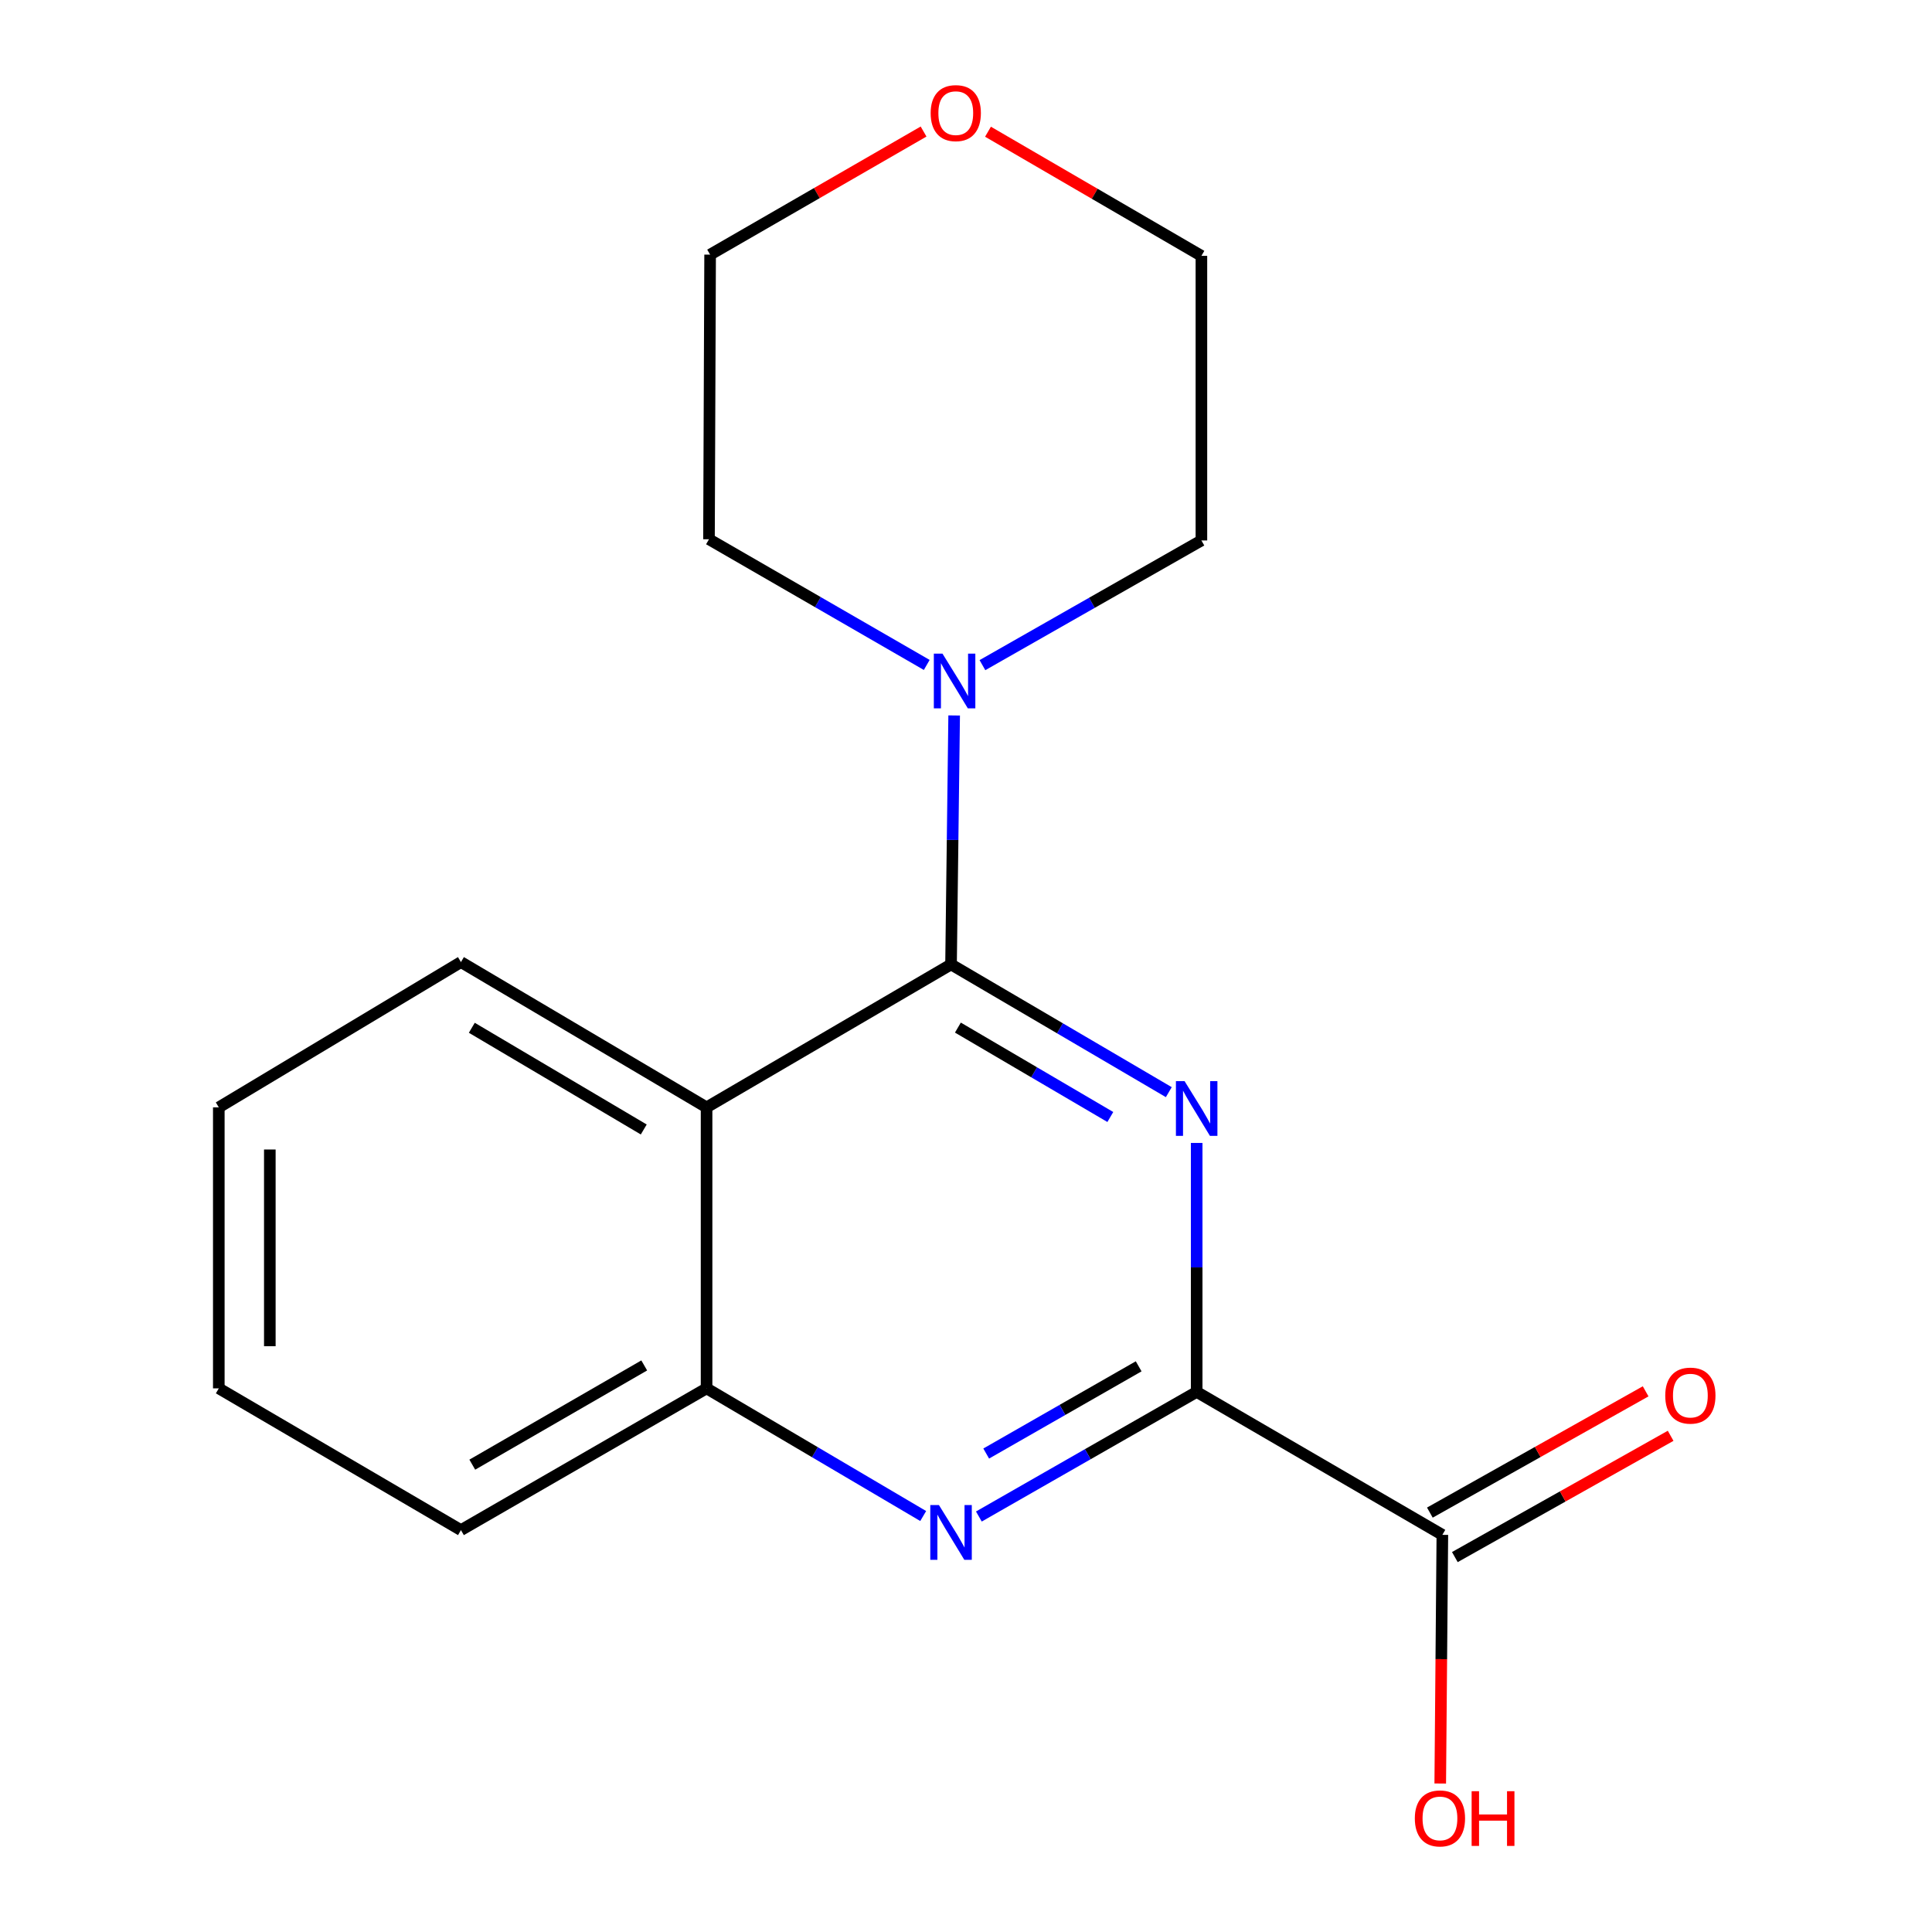 <?xml version='1.0' encoding='iso-8859-1'?>
<svg version='1.1' baseProfile='full'
              xmlns='http://www.w3.org/2000/svg'
                      xmlns:rdkit='http://www.rdkit.org/xml'
                      xmlns:xlink='http://www.w3.org/1999/xlink'
                  xml:space='preserve'
width='1000px' height='1000px' viewBox='0 0 1000 1000'>
<!-- END OF HEADER -->
<rect style='opacity:1.0;fill:#FFFFFF;stroke:none' width='1000' height='1000' x='0' y='0'> </rect>
<path class='bond-0' d='M 604.97,565.295 L 548.613,532.239' style='fill:none;fill-rule:evenodd;stroke:#0000FF;stroke-width:6px;stroke-linecap:butt;stroke-linejoin:miter;stroke-opacity:1' />
<path class='bond-0' d='M 548.613,532.239 L 492.257,499.184' style='fill:none;fill-rule:evenodd;stroke:#000000;stroke-width:6px;stroke-linecap:butt;stroke-linejoin:miter;stroke-opacity:1' />
<path class='bond-0' d='M 574.702,578.156 L 535.253,555.018' style='fill:none;fill-rule:evenodd;stroke:#0000FF;stroke-width:6px;stroke-linecap:butt;stroke-linejoin:miter;stroke-opacity:1' />
<path class='bond-0' d='M 535.253,555.018 L 495.804,531.879' style='fill:none;fill-rule:evenodd;stroke:#000000;stroke-width:6px;stroke-linecap:butt;stroke-linejoin:miter;stroke-opacity:1' />
<path class='bond-1' d='M 619.395,591.583 L 619.395,656.016' style='fill:none;fill-rule:evenodd;stroke:#0000FF;stroke-width:6px;stroke-linecap:butt;stroke-linejoin:miter;stroke-opacity:1' />
<path class='bond-1' d='M 619.395,656.016 L 619.395,720.449' style='fill:none;fill-rule:evenodd;stroke:#000000;stroke-width:6px;stroke-linecap:butt;stroke-linejoin:miter;stroke-opacity:1' />
<path class='bond-2' d='M 492.257,499.184 L 365.721,573.169' style='fill:none;fill-rule:evenodd;stroke:#000000;stroke-width:6px;stroke-linecap:butt;stroke-linejoin:miter;stroke-opacity:1' />
<path class='bond-4' d='M 492.257,499.184 L 493.063,434.751' style='fill:none;fill-rule:evenodd;stroke:#000000;stroke-width:6px;stroke-linecap:butt;stroke-linejoin:miter;stroke-opacity:1' />
<path class='bond-4' d='M 493.063,434.751 L 493.868,370.318' style='fill:none;fill-rule:evenodd;stroke:#0000FF;stroke-width:6px;stroke-linecap:butt;stroke-linejoin:miter;stroke-opacity:1' />
<path class='bond-3' d='M 619.395,720.449 L 563.027,752.698' style='fill:none;fill-rule:evenodd;stroke:#000000;stroke-width:6px;stroke-linecap:butt;stroke-linejoin:miter;stroke-opacity:1' />
<path class='bond-3' d='M 563.027,752.698 L 506.659,784.947' style='fill:none;fill-rule:evenodd;stroke:#0000FF;stroke-width:6px;stroke-linecap:butt;stroke-linejoin:miter;stroke-opacity:1' />
<path class='bond-3' d='M 589.37,707.203 L 549.913,729.777' style='fill:none;fill-rule:evenodd;stroke:#000000;stroke-width:6px;stroke-linecap:butt;stroke-linejoin:miter;stroke-opacity:1' />
<path class='bond-3' d='M 549.913,729.777 L 510.456,752.351' style='fill:none;fill-rule:evenodd;stroke:#0000FF;stroke-width:6px;stroke-linecap:butt;stroke-linejoin:miter;stroke-opacity:1' />
<path class='bond-6' d='M 619.395,720.449 L 746.561,794.434' style='fill:none;fill-rule:evenodd;stroke:#000000;stroke-width:6px;stroke-linecap:butt;stroke-linejoin:miter;stroke-opacity:1' />
<path class='bond-10' d='M 365.721,573.169 L 238.584,497.966' style='fill:none;fill-rule:evenodd;stroke:#000000;stroke-width:6px;stroke-linecap:butt;stroke-linejoin:miter;stroke-opacity:1' />
<path class='bond-10' d='M 333.206,584.617 L 244.21,531.975' style='fill:none;fill-rule:evenodd;stroke:#000000;stroke-width:6px;stroke-linecap:butt;stroke-linejoin:miter;stroke-opacity:1' />
<path class='bond-18' d='M 365.721,573.169 L 365.721,718.615' style='fill:none;fill-rule:evenodd;stroke:#000000;stroke-width:6px;stroke-linecap:butt;stroke-linejoin:miter;stroke-opacity:1' />
<path class='bond-5' d='M 477.845,784.694 L 421.783,751.654' style='fill:none;fill-rule:evenodd;stroke:#0000FF;stroke-width:6px;stroke-linecap:butt;stroke-linejoin:miter;stroke-opacity:1' />
<path class='bond-5' d='M 421.783,751.654 L 365.721,718.615' style='fill:none;fill-rule:evenodd;stroke:#000000;stroke-width:6px;stroke-linecap:butt;stroke-linejoin:miter;stroke-opacity:1' />
<path class='bond-11' d='M 479.682,344.174 L 423.325,311.648' style='fill:none;fill-rule:evenodd;stroke:#0000FF;stroke-width:6px;stroke-linecap:butt;stroke-linejoin:miter;stroke-opacity:1' />
<path class='bond-11' d='M 423.325,311.648 L 366.968,279.122' style='fill:none;fill-rule:evenodd;stroke:#000000;stroke-width:6px;stroke-linecap:butt;stroke-linejoin:miter;stroke-opacity:1' />
<path class='bond-12' d='M 508.506,344.281 L 565.176,312.009' style='fill:none;fill-rule:evenodd;stroke:#0000FF;stroke-width:6px;stroke-linecap:butt;stroke-linejoin:miter;stroke-opacity:1' />
<path class='bond-12' d='M 565.176,312.009 L 621.845,279.738' style='fill:none;fill-rule:evenodd;stroke:#000000;stroke-width:6px;stroke-linecap:butt;stroke-linejoin:miter;stroke-opacity:1' />
<path class='bond-13' d='M 365.721,718.615 L 238.584,791.984' style='fill:none;fill-rule:evenodd;stroke:#000000;stroke-width:6px;stroke-linecap:butt;stroke-linejoin:miter;stroke-opacity:1' />
<path class='bond-13' d='M 333.452,706.748 L 244.456,758.107' style='fill:none;fill-rule:evenodd;stroke:#000000;stroke-width:6px;stroke-linecap:butt;stroke-linejoin:miter;stroke-opacity:1' />
<path class='bond-7' d='M 753.031,805.944 L 808.875,774.557' style='fill:none;fill-rule:evenodd;stroke:#000000;stroke-width:6px;stroke-linecap:butt;stroke-linejoin:miter;stroke-opacity:1' />
<path class='bond-7' d='M 808.875,774.557 L 864.719,743.169' style='fill:none;fill-rule:evenodd;stroke:#FF0000;stroke-width:6px;stroke-linecap:butt;stroke-linejoin:miter;stroke-opacity:1' />
<path class='bond-7' d='M 740.092,782.924 L 795.936,751.536' style='fill:none;fill-rule:evenodd;stroke:#000000;stroke-width:6px;stroke-linecap:butt;stroke-linejoin:miter;stroke-opacity:1' />
<path class='bond-7' d='M 795.936,751.536 L 851.78,720.149' style='fill:none;fill-rule:evenodd;stroke:#FF0000;stroke-width:6px;stroke-linecap:butt;stroke-linejoin:miter;stroke-opacity:1' />
<path class='bond-9' d='M 746.561,794.434 L 746.014,858.787' style='fill:none;fill-rule:evenodd;stroke:#000000;stroke-width:6px;stroke-linecap:butt;stroke-linejoin:miter;stroke-opacity:1' />
<path class='bond-9' d='M 746.014,858.787 L 745.467,923.14' style='fill:none;fill-rule:evenodd;stroke:#FF0000;stroke-width:6px;stroke-linecap:butt;stroke-linejoin:miter;stroke-opacity:1' />
<path class='bond-8' d='M 511.384,68.173 L 566.614,100.301' style='fill:none;fill-rule:evenodd;stroke:#FF0000;stroke-width:6px;stroke-linecap:butt;stroke-linejoin:miter;stroke-opacity:1' />
<path class='bond-8' d='M 566.614,100.301 L 621.845,132.428' style='fill:none;fill-rule:evenodd;stroke:#000000;stroke-width:6px;stroke-linecap:butt;stroke-linejoin:miter;stroke-opacity:1' />
<path class='bond-19' d='M 478.038,68.085 L 422.796,99.941' style='fill:none;fill-rule:evenodd;stroke:#FF0000;stroke-width:6px;stroke-linecap:butt;stroke-linejoin:miter;stroke-opacity:1' />
<path class='bond-19' d='M 422.796,99.941 L 367.555,131.797' style='fill:none;fill-rule:evenodd;stroke:#000000;stroke-width:6px;stroke-linecap:butt;stroke-linejoin:miter;stroke-opacity:1' />
<path class='bond-16' d='M 238.584,497.966 L 113.251,573.169' style='fill:none;fill-rule:evenodd;stroke:#000000;stroke-width:6px;stroke-linecap:butt;stroke-linejoin:miter;stroke-opacity:1' />
<path class='bond-15' d='M 366.968,279.122 L 367.555,131.797' style='fill:none;fill-rule:evenodd;stroke:#000000;stroke-width:6px;stroke-linecap:butt;stroke-linejoin:miter;stroke-opacity:1' />
<path class='bond-14' d='M 621.845,279.738 L 621.845,132.428' style='fill:none;fill-rule:evenodd;stroke:#000000;stroke-width:6px;stroke-linecap:butt;stroke-linejoin:miter;stroke-opacity:1' />
<path class='bond-17' d='M 238.584,791.984 L 113.251,718.615' style='fill:none;fill-rule:evenodd;stroke:#000000;stroke-width:6px;stroke-linecap:butt;stroke-linejoin:miter;stroke-opacity:1' />
<path class='bond-20' d='M 113.251,573.169 L 113.251,718.615' style='fill:none;fill-rule:evenodd;stroke:#000000;stroke-width:6px;stroke-linecap:butt;stroke-linejoin:miter;stroke-opacity:1' />
<path class='bond-20' d='M 139.659,594.986 L 139.659,696.798' style='fill:none;fill-rule:evenodd;stroke:#000000;stroke-width:6px;stroke-linecap:butt;stroke-linejoin:miter;stroke-opacity:1' />
<path  class='atom-0' d='M 613.135 559.596
L 622.415 574.596
Q 623.335 576.076, 624.815 578.756
Q 626.295 581.436, 626.375 581.596
L 626.375 559.596
L 630.135 559.596
L 630.135 587.916
L 626.255 587.916
L 616.295 571.516
Q 615.135 569.596, 613.895 567.396
Q 612.695 565.196, 612.335 564.516
L 612.335 587.916
L 608.655 587.916
L 608.655 559.596
L 613.135 559.596
' fill='#0000FF'/>
<path  class='atom-4' d='M 485.997 779.027
L 495.277 794.027
Q 496.197 795.507, 497.677 798.187
Q 499.157 800.867, 499.237 801.027
L 499.237 779.027
L 502.997 779.027
L 502.997 807.347
L 499.117 807.347
L 489.157 790.947
Q 487.997 789.027, 486.757 786.827
Q 485.557 784.627, 485.197 783.947
L 485.197 807.347
L 481.517 807.347
L 481.517 779.027
L 485.997 779.027
' fill='#0000FF'/>
<path  class='atom-5' d='M 487.831 338.33
L 497.111 353.33
Q 498.031 354.81, 499.511 357.49
Q 500.991 360.17, 501.071 360.33
L 501.071 338.33
L 504.831 338.33
L 504.831 366.65
L 500.951 366.65
L 490.991 350.25
Q 489.831 348.33, 488.591 346.13
Q 487.391 343.93, 487.031 343.25
L 487.031 366.65
L 483.351 366.65
L 483.351 338.33
L 487.831 338.33
' fill='#0000FF'/>
<path  class='atom-8' d='M 861.931 722.363
Q 861.931 715.563, 865.291 711.763
Q 868.651 707.963, 874.931 707.963
Q 881.211 707.963, 884.571 711.763
Q 887.931 715.563, 887.931 722.363
Q 887.931 729.243, 884.531 733.163
Q 881.131 737.043, 874.931 737.043
Q 868.691 737.043, 865.291 733.163
Q 861.931 729.283, 861.931 722.363
M 874.931 733.843
Q 879.251 733.843, 881.571 730.963
Q 883.931 728.043, 883.931 722.363
Q 883.931 716.803, 881.571 714.003
Q 879.251 711.163, 874.931 711.163
Q 870.611 711.163, 868.251 713.963
Q 865.931 716.763, 865.931 722.363
Q 865.931 728.083, 868.251 730.963
Q 870.611 733.843, 874.931 733.843
' fill='#FF0000'/>
<path  class='atom-9' d='M 481.707 58.552
Q 481.707 51.752, 485.067 47.952
Q 488.427 44.152, 494.707 44.152
Q 500.987 44.152, 504.347 47.952
Q 507.707 51.752, 507.707 58.552
Q 507.707 65.432, 504.307 69.352
Q 500.907 73.232, 494.707 73.232
Q 488.467 73.232, 485.067 69.352
Q 481.707 65.472, 481.707 58.552
M 494.707 70.032
Q 499.027 70.032, 501.347 67.152
Q 503.707 64.232, 503.707 58.552
Q 503.707 52.992, 501.347 50.192
Q 499.027 47.352, 494.707 47.352
Q 490.387 47.352, 488.027 50.152
Q 485.707 52.952, 485.707 58.552
Q 485.707 64.272, 488.027 67.152
Q 490.387 70.032, 494.707 70.032
' fill='#FF0000'/>
<path  class='atom-10' d='M 732.314 941.208
Q 732.314 934.408, 735.674 930.608
Q 739.034 926.808, 745.314 926.808
Q 751.594 926.808, 754.954 930.608
Q 758.314 934.408, 758.314 941.208
Q 758.314 948.088, 754.914 952.008
Q 751.514 955.888, 745.314 955.888
Q 739.074 955.888, 735.674 952.008
Q 732.314 948.128, 732.314 941.208
M 745.314 952.688
Q 749.634 952.688, 751.954 949.808
Q 754.314 946.888, 754.314 941.208
Q 754.314 935.648, 751.954 932.848
Q 749.634 930.008, 745.314 930.008
Q 740.994 930.008, 738.634 932.808
Q 736.314 935.608, 736.314 941.208
Q 736.314 946.928, 738.634 949.808
Q 740.994 952.688, 745.314 952.688
' fill='#FF0000'/>
<path  class='atom-10' d='M 761.714 927.128
L 765.554 927.128
L 765.554 939.168
L 780.034 939.168
L 780.034 927.128
L 783.874 927.128
L 783.874 955.448
L 780.034 955.448
L 780.034 942.368
L 765.554 942.368
L 765.554 955.448
L 761.714 955.448
L 761.714 927.128
' fill='#FF0000'/>
</svg>
